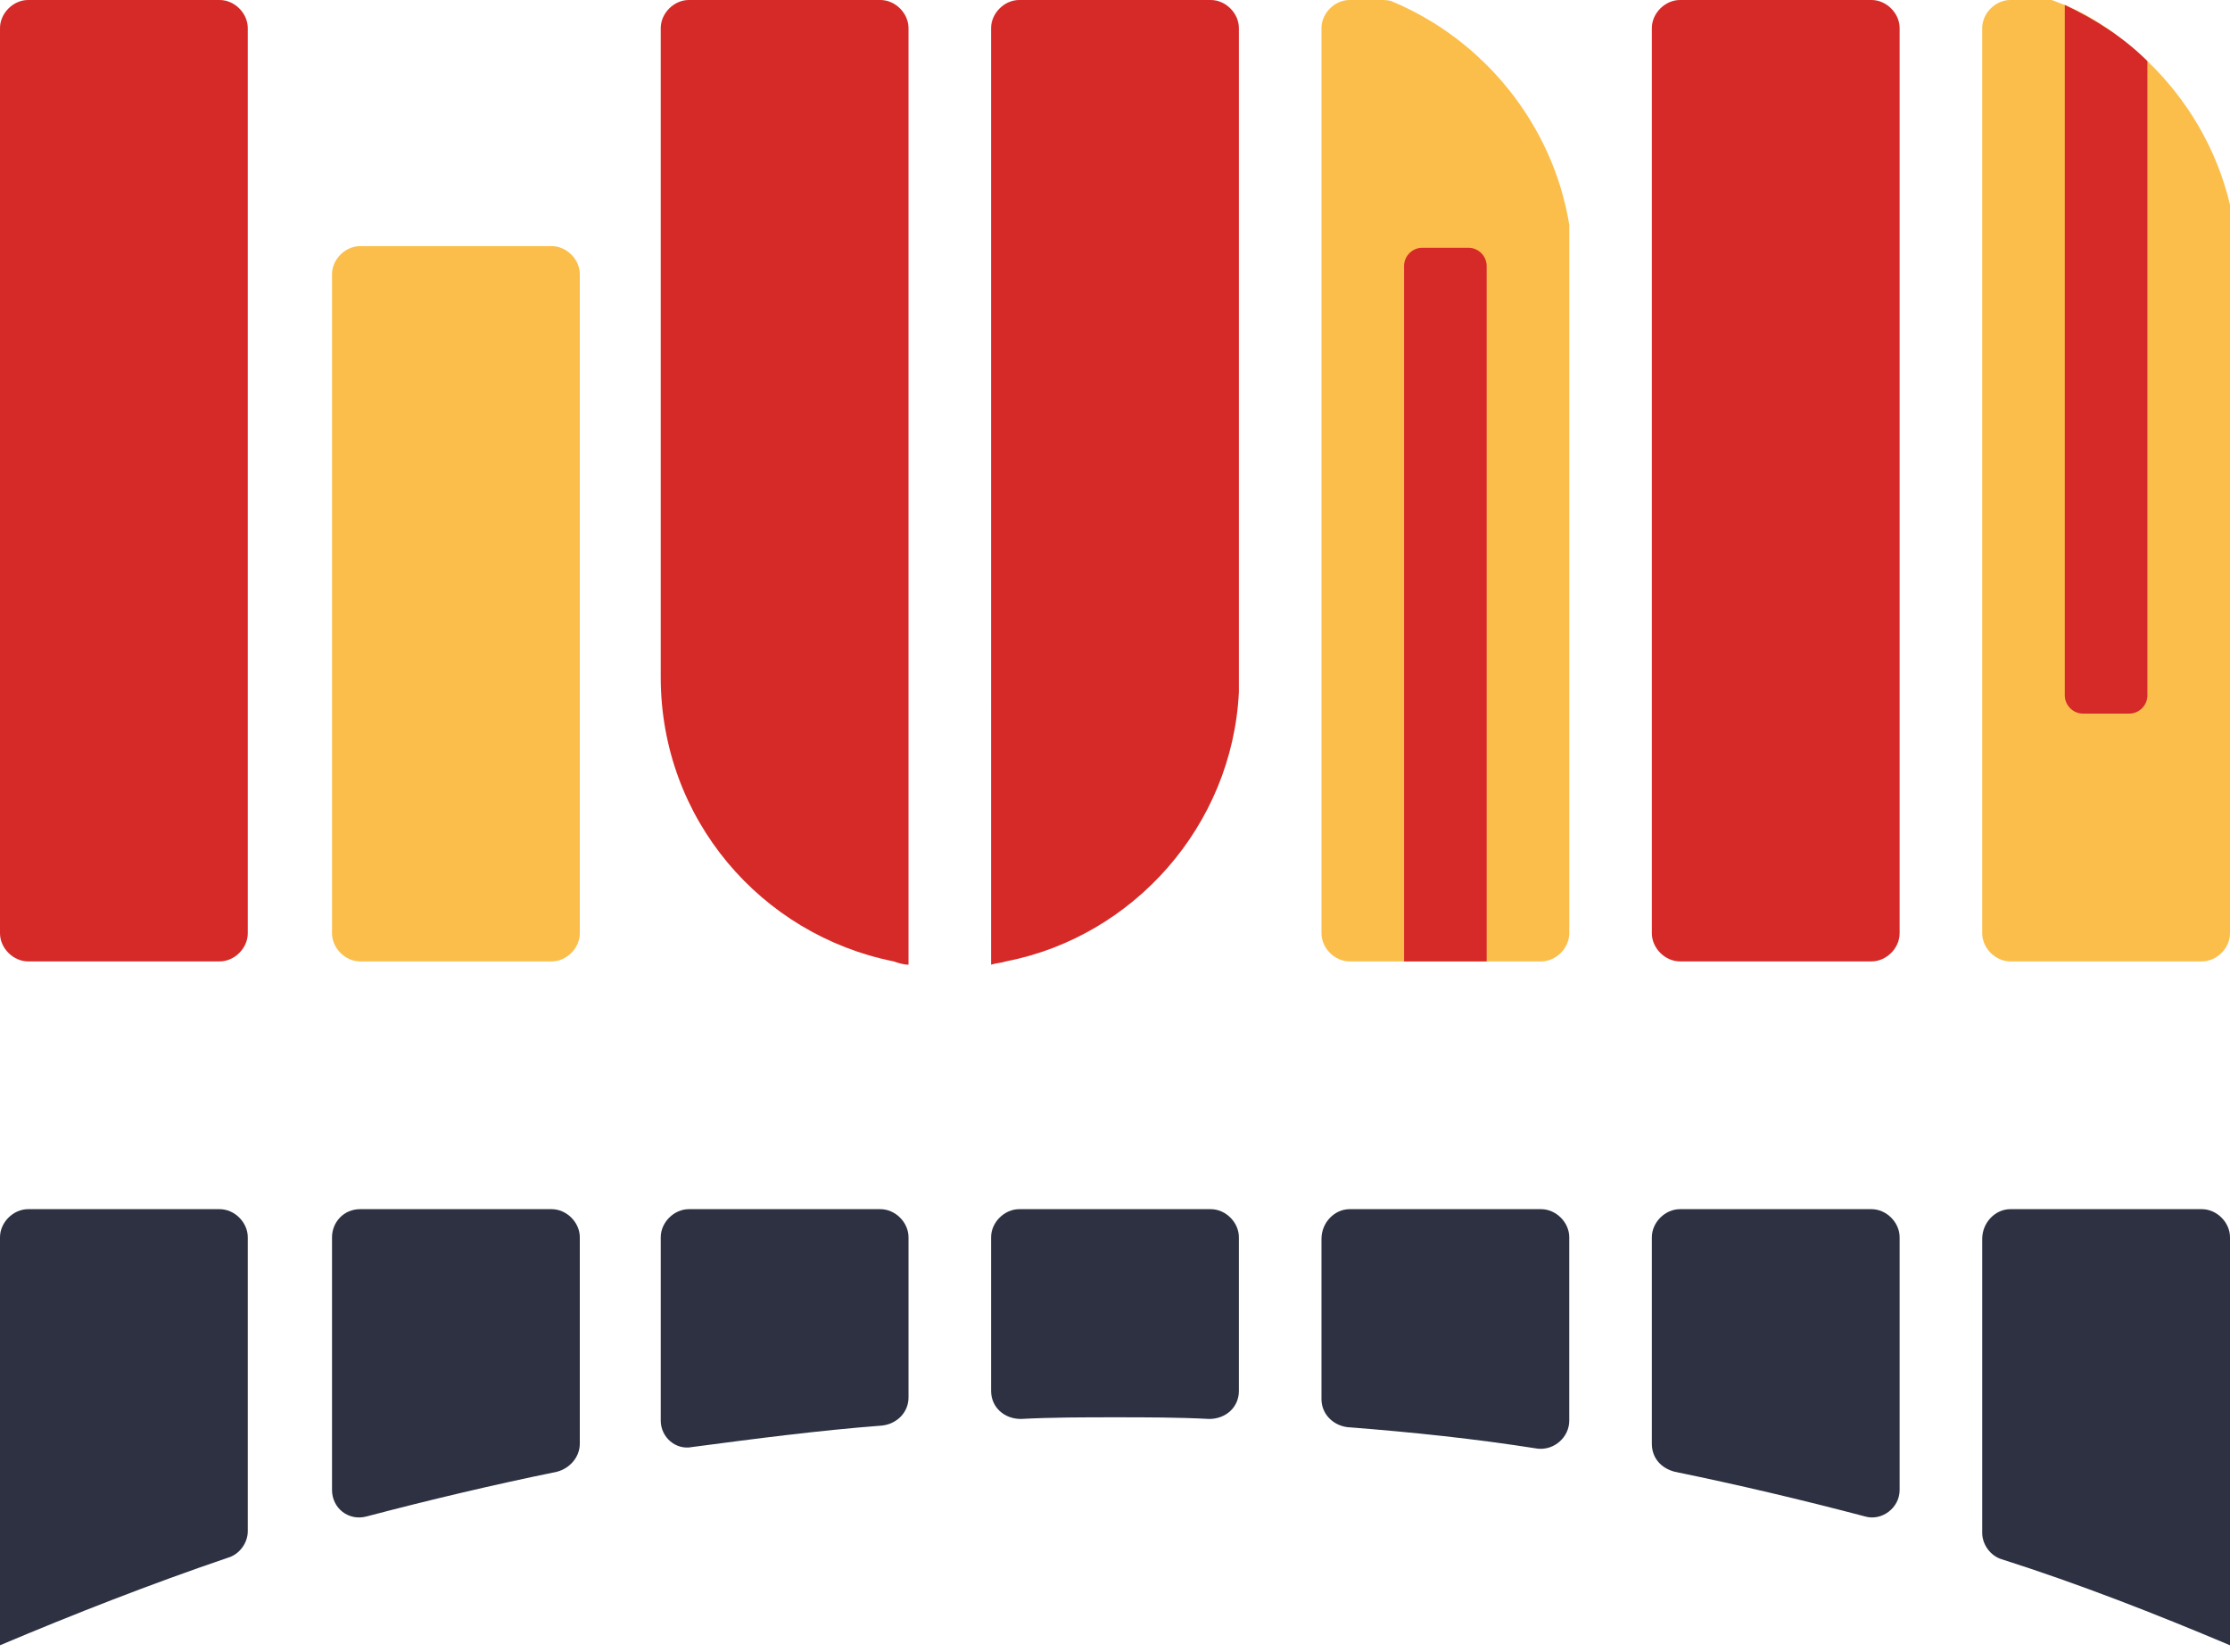 <?xml version="1.0" encoding="utf-8"?>
<!-- Generator: Adobe Illustrator 23.0.6, SVG Export Plug-In . SVG Version: 6.00 Build 0)  -->
<svg version="1.1" xmlns="http://www.w3.org/2000/svg" xmlns:xlink="http://www.w3.org/1999/xlink" x="0px" y="0px"
	 viewBox="0 0 135 100" enable-background="new 0 0 135 100" xml:space="preserve">
<g id="Layer_1" display="none">
	<g id="Layer_1_copy">
		<circle display="inline" fill="#2D3142" cx="57.4" cy="41" r="17.4"/>
		<circle display="inline" fill="#2D3142" cx="77.4" cy="16.5" r="17.4"/>
		<circle display="inline" fill="#2D3142" cx="117.4" cy="16.5" r="17.4"/>
		<rect display="inline" fill="#D52A28" width="15" height="100"/>
		<rect x="20.1" display="inline" fill="#FBBE4A" width="15" height="100"/>
		<rect x="40" display="inline" fill="#D52A28" width="15" height="100"/>
		<rect x="60" display="inline" fill="#D52A28" width="15" height="100"/>
		<rect x="80" display="inline" fill="#FBBE4A" width="15" height="100"/>
		<rect x="100" display="inline" fill="#D52A28" width="15" height="100"/>
		<rect x="120" display="inline" fill="#FBBE4A" width="15" height="100"/>
		<rect x="20" y="-0.1" display="inline" fill="#2D3142" width="15" height="15"/>
		<circle display="inline" fill="#2D3142" cx="67.5" cy="257" r="171.2"/>
		<rect x="-5.8" y="58.2" display="inline" fill="#2D3142" width="142" height="15"/>
		<rect x="85" y="15" display="inline" fill="#2D3142" width="5" height="43.2"/>
		<rect x="125" display="inline" fill="#2D3142" width="5" height="43.2"/>
	</g>
</g>
<g id="logo_1_">
	<g id="under">
		<path id="under1" fill="#2D3142" d="M1.7,73.2h11.6c0.9,0,1.7,0.8,1.7,1.7v17.8c0,0.7-0.5,1.4-1.2,1.6C9.1,95.9,4.5,97.7,0,99.6
			V74.9C0,74,0.8,73.2,1.7,73.2z"/>
		<path id="under2" fill="#2D3142" d="M21.8,73.2h11.6c0.9,0,1.7,0.8,1.7,1.7v12.5c0,0.8-0.6,1.5-1.4,1.7c-3.9,0.8-7.7,1.7-11.5,2.7
			c-1.1,0.3-2.1-0.5-2.1-1.6V74.9C20.1,74,20.8,73.2,21.8,73.2z"/>
		<path id="under3" fill="#2D3142" d="M41.7,73.2h11.6c0.9,0,1.7,0.8,1.7,1.7v9.7c0,0.9-0.7,1.6-1.6,1.7c-3.9,0.3-7.7,0.8-11.5,1.3
			C40.9,87.8,40,87,40,86V74.9C40,74,40.8,73.2,41.7,73.2z"/>
		<path id="under4" fill="#2D3142" d="M61.7,73.2h11.6c0.9,0,1.7,0.8,1.7,1.7v9.3c0,1-0.8,1.7-1.8,1.7c-1.9-0.1-3.8-0.1-5.7-0.1
			c-1.9,0-3.8,0-5.7,0.1c-1,0-1.8-0.7-1.8-1.7v-9.3C60,74,60.8,73.2,61.7,73.2z"/>
		<path id="under5" fill="#2D3142" d="M81.7,73.2h11.6c0.9,0,1.7,0.8,1.7,1.7V86c0,1-0.9,1.8-1.9,1.7c-3.8-0.6-7.6-1-11.5-1.3
			c-0.9-0.1-1.6-0.8-1.6-1.7V75C80,74,80.8,73.2,81.7,73.2z"/>
		<path id="under6" fill="#2D3142" d="M101.7,73.2h11.6c0.9,0,1.7,0.8,1.7,1.7v15.3c0,1.1-1.1,1.9-2.1,1.6c-3.8-1-7.6-1.9-11.5-2.7
			c-0.8-0.2-1.4-0.8-1.4-1.7V74.9C100,74,100.8,73.2,101.7,73.2z"/>
		<path id="under7" fill="#2D3142" d="M121.7,73.2h11.6c0.9,0,1.7,0.8,1.7,1.7v24.7c-4.5-1.9-9.1-3.7-13.8-5.2
			c-0.7-0.2-1.2-0.9-1.2-1.6V75C120,74,120.8,73.2,121.7,73.2z"/>
	</g>
	<g id="books">
		<path id="book2" fill="#FBBE4A" d="M35.1,16.6v39.9c0,0.9-0.8,1.7-1.7,1.7H21.8c-0.9,0-1.7-0.8-1.7-1.7V16.6
			c0-0.9,0.8-1.7,1.7-1.7h11.6C34.3,14.9,35.1,15.7,35.1,16.6z"/>
		<path id="book1" fill="#D52A28" d="M15,1.7v54.8c0,0.9-0.8,1.7-1.7,1.7H1.7c-0.9,0-1.7-0.8-1.7-1.7V1.7C0,0.8,0.8,0,1.7,0h11.6
			C14.2,0,15,0.8,15,1.7z"/>
		<path id="book3" fill="#D52A28" d="M53.3,0C54.2,0,55,0.8,55,1.7v56.7c-0.3,0-0.6-0.1-0.9-0.2C46.1,56.6,40,49.6,40,41V1.7
			C40,0.8,40.8,0,41.7,0H53.3z"/>
		<path id="book4" fill="#D52A28" d="M73.3,0C74.2,0,75,0.8,75,1.7v40.2c-0.4,8.1-6.4,14.8-14.1,16.3c-0.3,0.1-0.6,0.1-0.9,0.2V1.7
			C60,0.8,60.8,0,61.7,0H73.3z"/>
		<path id="book6" fill="#D52A28" d="M115,1.7v54.8c0,0.9-0.8,1.7-1.7,1.7h-11.6c-0.9,0-1.7-0.8-1.7-1.7V1.7c0-0.9,0.8-1.7,1.7-1.7
			h11.6C114.2,0,115,0.8,115,1.7z"/>
		<g id="book5">
			<path fill="#FBBE4A" d="M95,13.9v42.6c0,0.9-0.8,1.7-1.7,1.7H81.7c-0.9,0-1.7-0.8-1.7-1.7V1.7C80,0.8,80.8,0,81.7,0h1.9
				c0.2,0,0.5,0,0.7,0.1C89.8,2.4,94,7.5,95,13.6C95,13.7,95,13.8,95,13.9z"/>
			<path fill="#D52A28" d="M90,16.1v42.1h-5V16.1c0-0.6,0.5-1.1,1.1-1.1h2.8C89.5,15,90,15.5,90,16.1z"/>
		</g>
		<g id="book7">
			<path fill="#FBBE4A" d="M135,12.8v43.7c0,0.9-0.8,1.7-1.7,1.7h-11.6c-0.9,0-1.7-0.8-1.7-1.7V1.7c0-0.9,0.8-1.7,1.7-1.7h2.5
				c0.3,0.1,0.5,0.2,0.8,0.3c1.9,0.8,3.5,2,5,3.4c2.4,2.3,4.2,5.3,5,8.7C135,12.5,135,12.7,135,12.8z"/>
			<path fill="#D52A28" d="M130,3.7v38.4c0,0.6-0.5,1.1-1.1,1.1h-2.8c-0.6,0-1.1-0.5-1.1-1.1V0.3C126.9,1.2,128.6,2.3,130,3.7z"/>
		</g>
	</g>
</g>
</svg>
